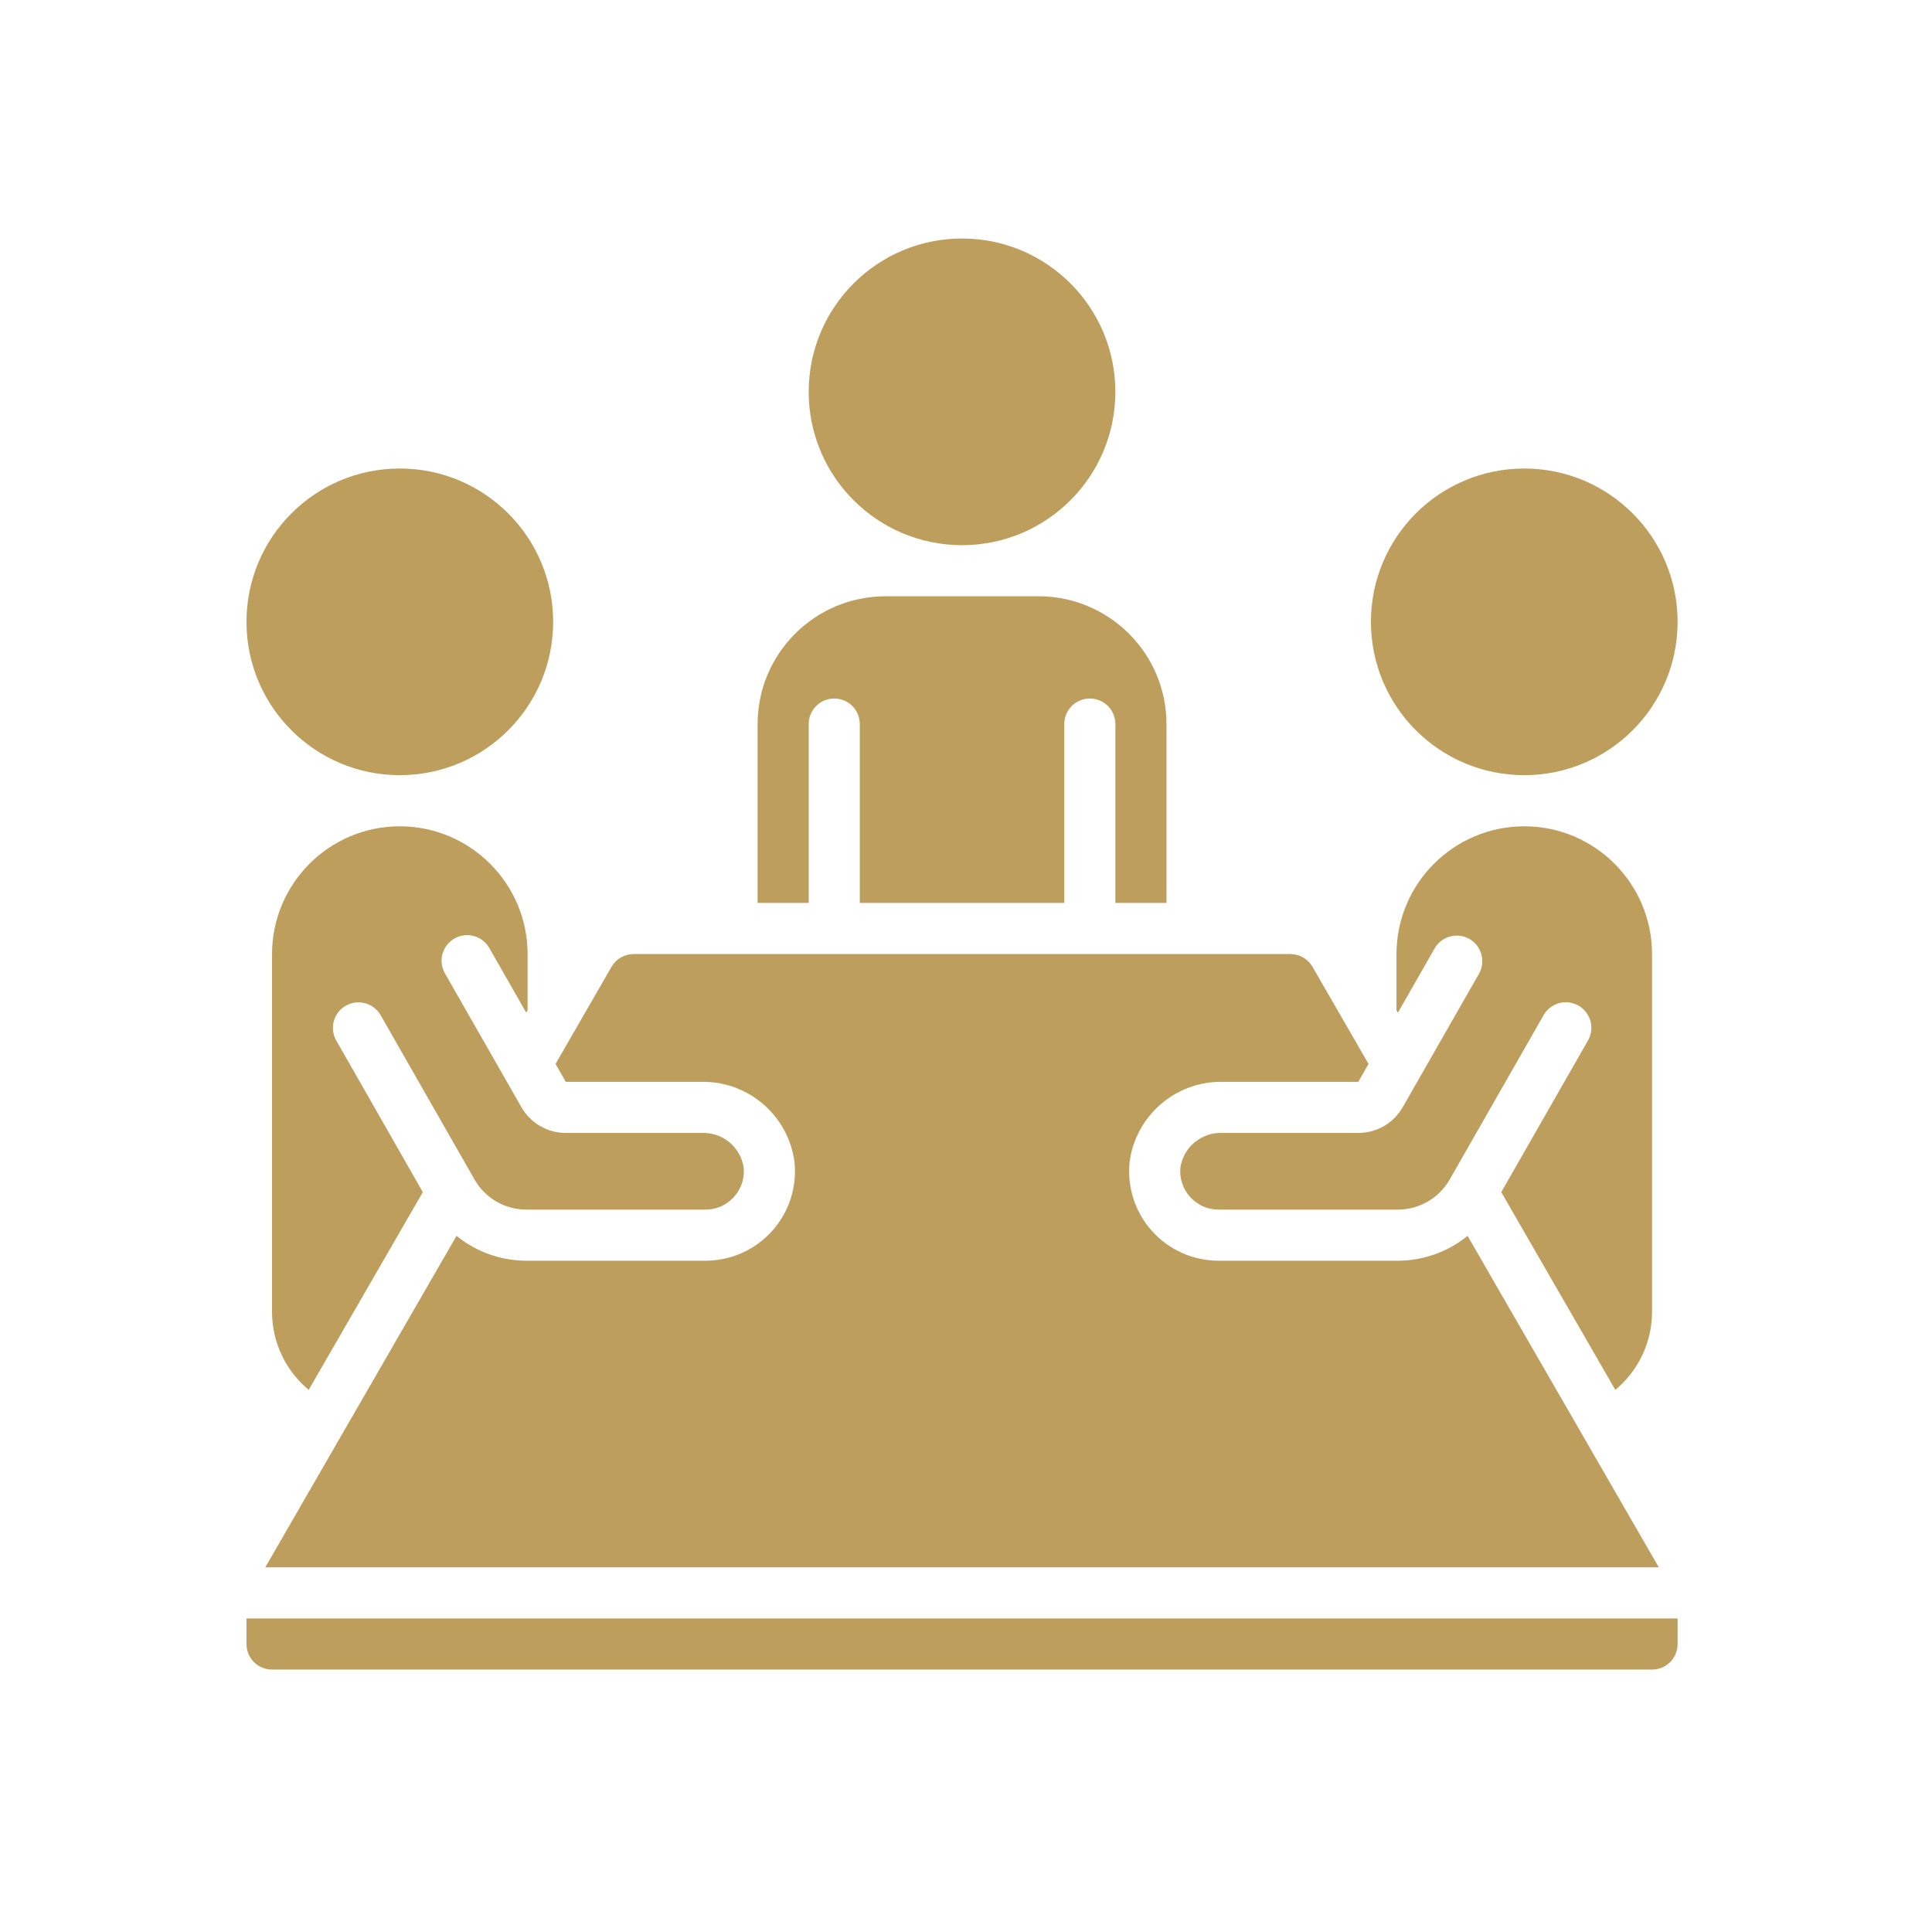 <?xml version="1.0" encoding="UTF-8"?> <svg xmlns="http://www.w3.org/2000/svg" width="81" height="80" viewBox="0 0 81 80" fill="none"><path d="M33.905 30.357C33.905 30.073 34.018 29.8 34.219 29.599C34.42 29.398 34.693 29.286 34.977 29.286C35.261 29.286 35.533 29.398 35.734 29.599C35.935 29.8 36.048 30.073 36.048 30.357V37.857H44.62V30.357C44.62 30.073 44.733 29.8 44.934 29.599C45.134 29.398 45.407 29.286 45.691 29.286C45.975 29.286 46.248 29.398 46.449 29.599C46.65 29.8 46.763 30.073 46.763 30.357V37.857H48.906V30.357C48.902 27.4 46.505 25.003 43.548 25H37.12C34.163 25.003 31.766 27.4 31.763 30.357V37.857H33.906V30.357H33.905Z" fill="#BE9E5D"></path><path d="M40.334 22.857C43.884 22.857 46.762 19.979 46.762 16.429C46.762 12.878 43.884 10 40.334 10C36.783 10 33.905 12.878 33.905 16.429C33.905 19.979 36.783 22.857 40.334 22.857Z" fill="#BE9E5D"></path><path d="M62.941 49.982L67.723 58.272C68.205 57.873 68.592 57.373 68.858 56.808C69.124 56.242 69.263 55.625 69.263 55V40C69.259 37.043 66.863 34.646 63.906 34.643C60.949 34.648 58.554 37.044 58.548 40V42.357L58.608 42.459L60.156 39.747C60.3 39.507 60.532 39.332 60.803 39.261C61.075 39.19 61.363 39.228 61.606 39.367C61.85 39.506 62.029 39.735 62.105 40.005C62.182 40.275 62.15 40.564 62.016 40.81L58.81 46.421C58.622 46.749 58.351 47.022 58.024 47.211C57.697 47.401 57.326 47.5 56.948 47.5H51.242C50.825 47.484 50.417 47.621 50.094 47.886C49.771 48.151 49.557 48.524 49.491 48.937C49.466 49.162 49.49 49.389 49.56 49.604C49.63 49.819 49.745 50.017 49.898 50.185C50.047 50.352 50.231 50.486 50.437 50.578C50.642 50.669 50.864 50.715 51.089 50.714H58.612C59.051 50.714 59.482 50.597 59.861 50.377C60.241 50.157 60.556 49.84 60.775 49.459L64.73 42.538C64.874 42.299 65.106 42.125 65.377 42.055C65.648 41.984 65.936 42.023 66.178 42.162C66.421 42.3 66.6 42.529 66.677 42.798C66.754 43.066 66.722 43.355 66.59 43.601L62.941 49.982Z" fill="#BE9E5D"></path><path d="M29.426 45.357C31.387 45.332 33.057 46.779 33.31 48.725C33.363 49.247 33.307 49.774 33.144 50.273C32.981 50.772 32.715 51.231 32.363 51.62C32.011 52.01 31.582 52.321 31.102 52.534C30.623 52.747 30.104 52.857 29.579 52.857H22.057C20.994 52.854 19.964 52.486 19.14 51.815L11.121 65.714H69.546L61.528 51.815C60.704 52.486 59.674 52.855 58.611 52.857H51.089C50.564 52.857 50.045 52.747 49.566 52.534C49.086 52.321 48.657 52.01 48.305 51.62C47.953 51.231 47.688 50.772 47.524 50.273C47.361 49.774 47.305 49.247 47.358 48.725C47.611 46.779 49.281 45.332 51.242 45.357H56.947L57.376 44.607L55.028 40.536C54.933 40.372 54.796 40.236 54.632 40.142C54.467 40.047 54.281 39.999 54.091 40H26.577C26.387 39.998 26.2 40.047 26.035 40.141C25.87 40.235 25.733 40.371 25.638 40.536L23.292 44.607L23.72 45.357H29.426V45.357ZM11.405 70H69.263C69.547 70 69.819 69.887 70.02 69.686C70.221 69.485 70.334 69.213 70.334 68.929V67.857H10.334V68.929C10.334 69.069 10.362 69.209 10.415 69.339C10.469 69.469 10.548 69.587 10.648 69.686C10.747 69.786 10.865 69.865 10.995 69.918C11.125 69.972 11.265 70 11.405 70Z" fill="#BE9E5D"></path><path d="M16.762 32.5C20.313 32.5 23.191 29.622 23.191 26.071C23.191 22.521 20.313 19.643 16.762 19.643C13.212 19.643 10.334 22.521 10.334 26.071C10.334 29.622 13.212 32.5 16.762 32.5Z" fill="#BE9E5D"></path><path d="M63.905 32.5C67.456 32.5 70.334 29.622 70.334 26.071C70.334 22.521 67.456 19.643 63.905 19.643C60.355 19.643 57.477 22.521 57.477 26.071C57.477 29.622 60.355 32.5 63.905 32.5Z" fill="#BE9E5D"></path><path d="M19.053 39.349C19.3 39.208 19.592 39.17 19.866 39.245C20.14 39.32 20.374 39.501 20.515 39.747L22.061 42.453L22.12 42.357V40C22.114 37.043 19.719 34.648 16.762 34.643C13.805 34.646 11.409 37.043 11.405 40V55C11.405 55.625 11.543 56.242 11.808 56.807C12.074 57.373 12.461 57.873 12.942 58.272L17.727 49.982L14.084 43.601C13.952 43.355 13.922 43.067 13.999 42.799C14.076 42.531 14.255 42.304 14.497 42.165C14.739 42.027 15.026 41.989 15.296 42.058C15.566 42.128 15.799 42.3 15.944 42.538L19.898 49.459C20.116 49.84 20.431 50.155 20.809 50.376C21.188 50.596 21.618 50.713 22.056 50.714H29.579C29.804 50.715 30.026 50.669 30.232 50.578C30.437 50.486 30.621 50.352 30.77 50.185C30.922 50.017 31.038 49.82 31.108 49.604C31.178 49.389 31.202 49.162 31.177 48.937C31.111 48.525 30.897 48.151 30.574 47.886C30.251 47.621 29.843 47.484 29.425 47.5H23.72C23.342 47.5 22.971 47.4 22.645 47.21C22.318 47.02 22.047 46.748 21.86 46.42L18.654 40.81C18.361 40.296 18.54 39.642 19.053 39.349Z" fill="#BE9E5D"></path></svg> 